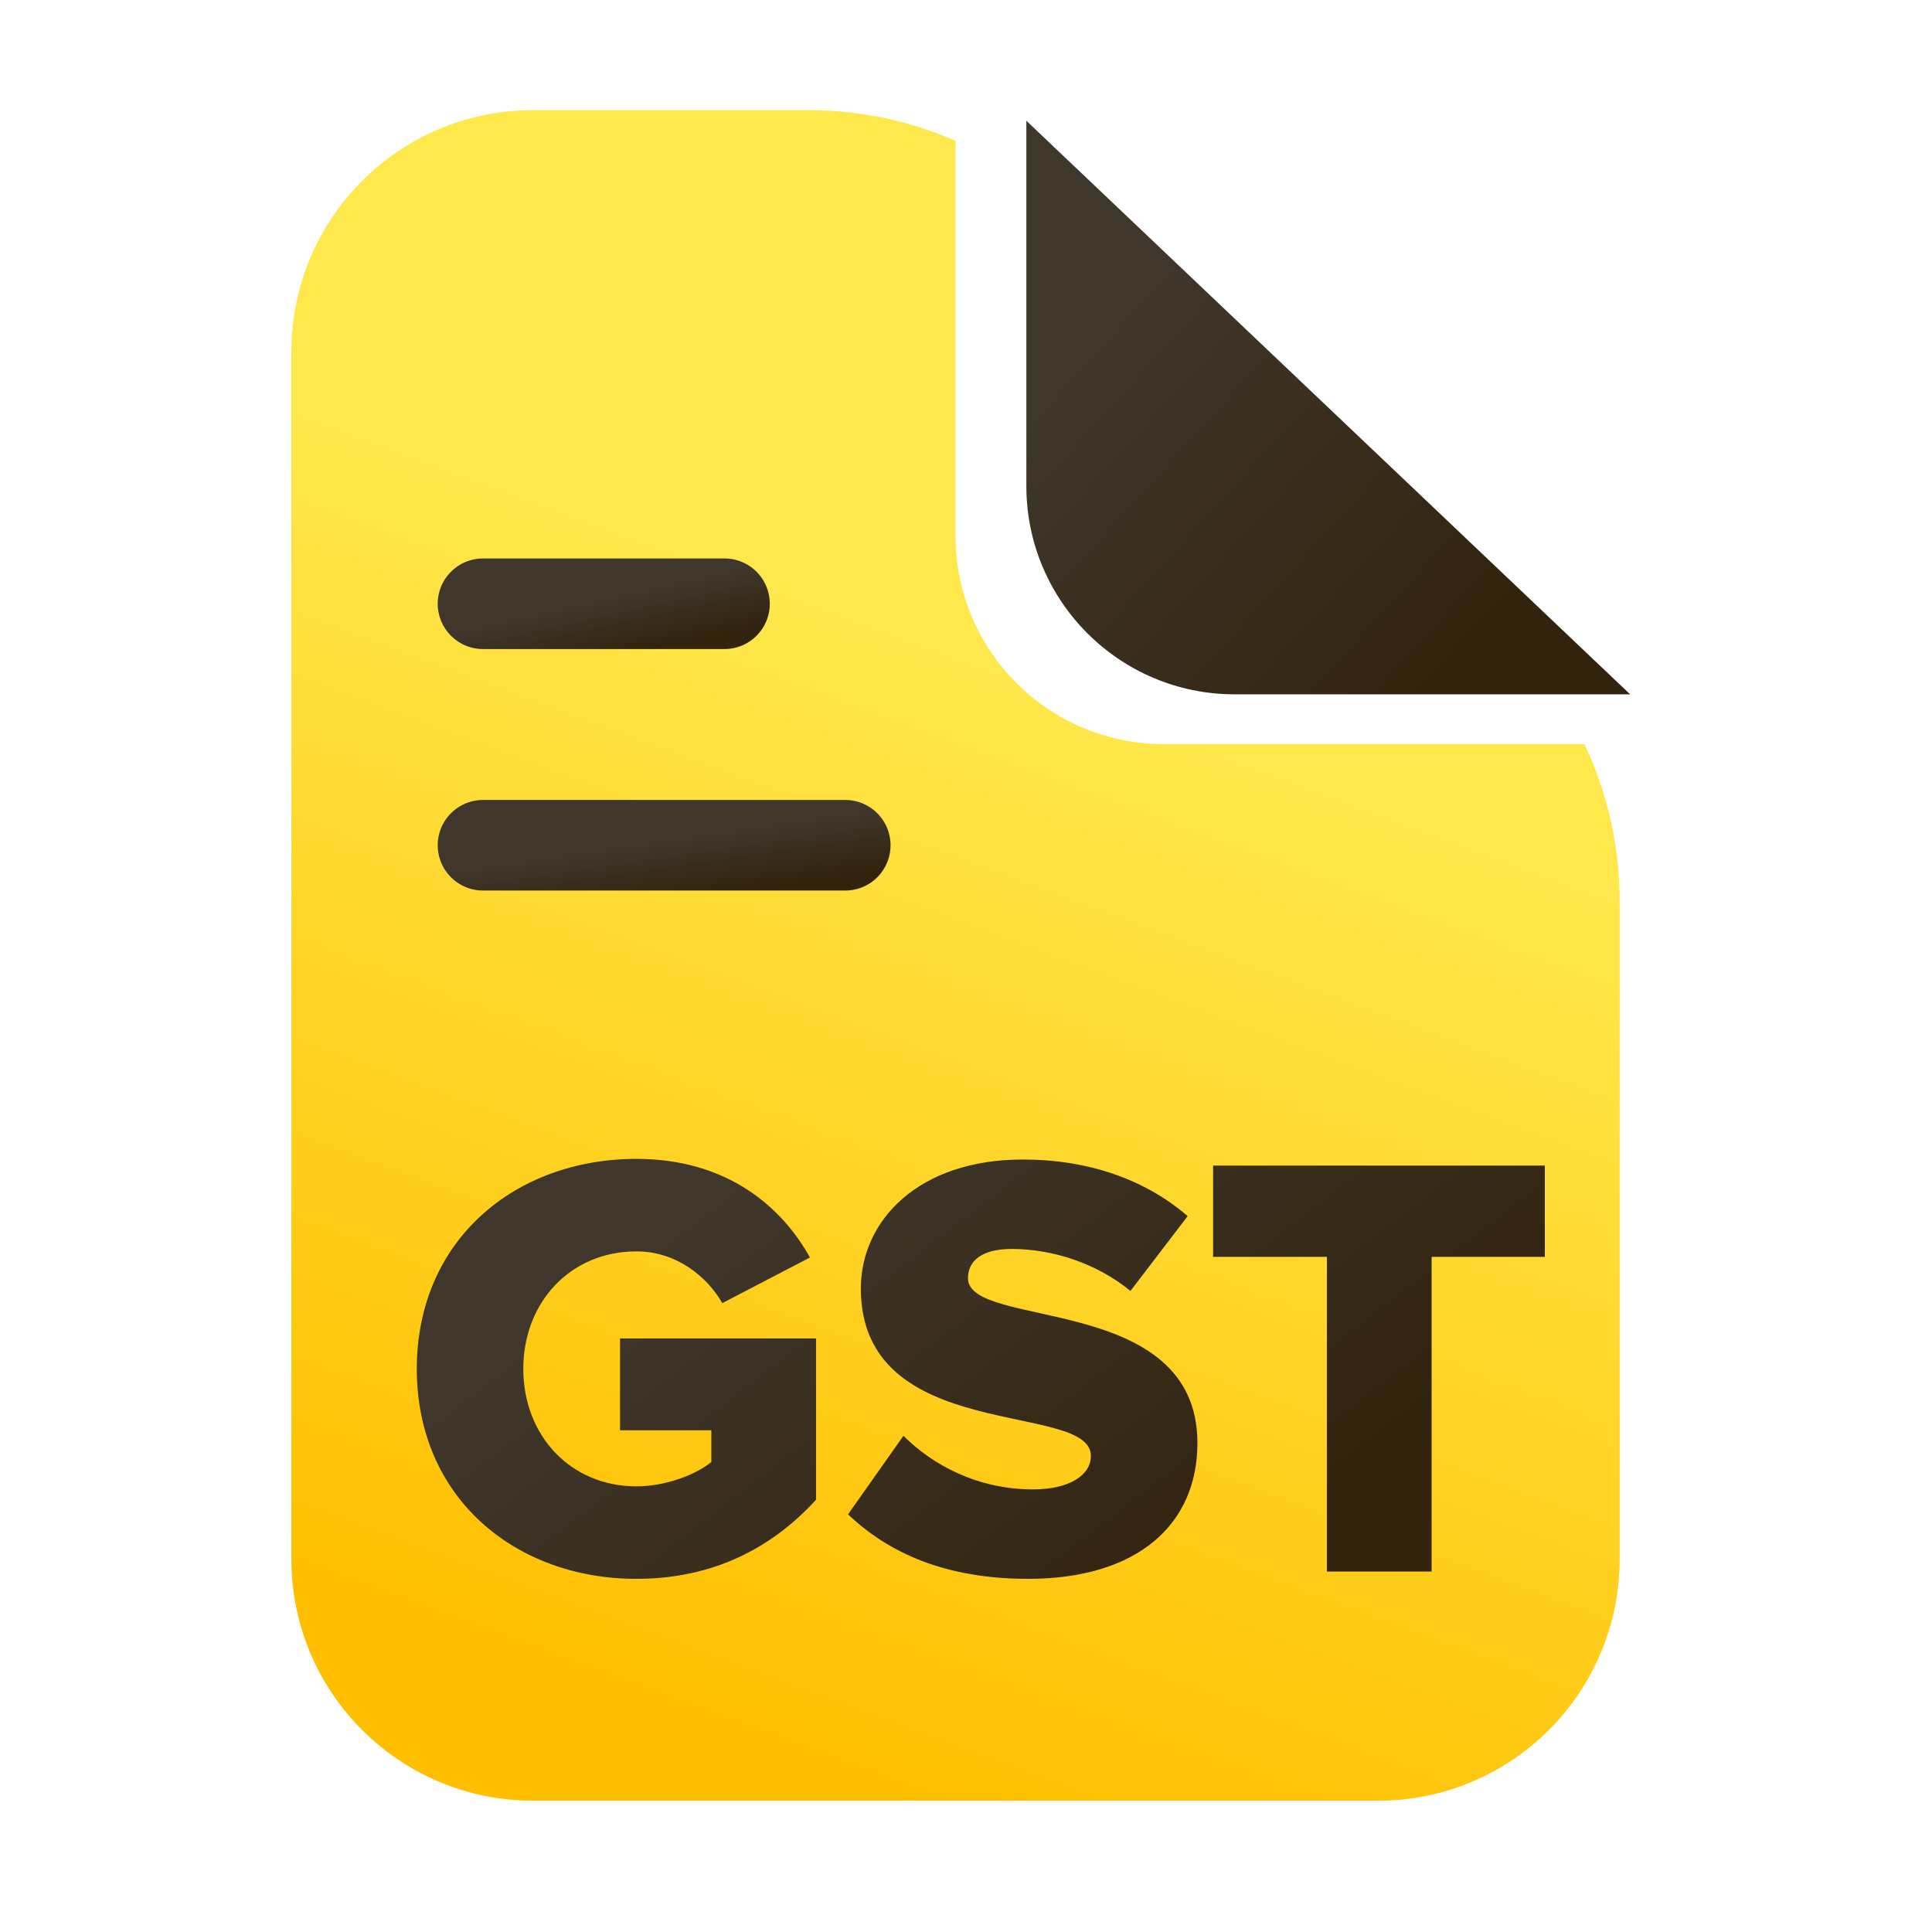 <svg xmlns="http://www.w3.org/2000/svg" width="42" height="42" viewBox="0 0 42 42" fill="none">
  <g filter="url(#filter0_ii_2494_3068)">
    <path fill-rule="evenodd" clip-rule="evenodd" d="M35.44 34.125C35.44 37.025 33.089 39.375 30.189 39.375H11.815C8.915 39.375 6.564 37.025 6.564 34.125V7.875C6.564 4.976 8.915 2.625 11.815 2.625H17.815C18.922 2.625 20.006 2.856 21.002 3.291V11.878C21.002 14.379 23.029 16.406 25.53 16.406H34.674C35.173 17.46 35.44 18.621 35.44 19.81V34.125Z" fill="url(#paint0_linear_2494_3068)"/>
  </g>
  <g filter="url(#filter1_ii_2494_3068)">
    <path d="M22.312 10.566V2.625L35.438 15.094H26.841C24.34 15.094 22.312 13.066 22.312 10.566Z" fill="url(#paint1_linear_2494_3068)"/>
  </g>
  <g filter="url(#filter2_ii_2494_3068)">
    <path d="M13.837 34.323C11.204 34.323 9.061 32.563 9.061 29.758C9.061 26.953 11.204 25.193 13.837 25.193C15.808 25.193 16.999 26.239 17.607 27.337L15.702 28.329C15.371 27.747 14.697 27.204 13.837 27.204C12.395 27.204 11.376 28.316 11.376 29.758C11.376 31.2 12.395 32.312 13.837 32.312C14.485 32.312 15.146 32.047 15.464 31.782V31.094H13.479V29.096H17.74V32.603C16.787 33.648 15.504 34.323 13.837 34.323Z" fill="url(#paint2_linear_2494_3068)"/>
    <path d="M22.352 34.323C20.566 34.323 19.323 33.767 18.436 32.92L19.64 31.213C20.275 31.849 21.254 32.378 22.458 32.378C23.239 32.378 23.715 32.073 23.715 31.65C23.715 30.446 18.714 31.412 18.714 28.012C18.714 26.53 19.971 25.207 22.233 25.207C23.649 25.207 24.88 25.63 25.819 26.437L24.575 28.064C23.834 27.456 22.869 27.151 21.995 27.151C21.334 27.151 21.043 27.416 21.043 27.787C21.043 28.911 26.031 28.091 26.031 31.372C26.031 33.145 24.721 34.323 22.352 34.323Z" fill="url(#paint3_linear_2494_3068)"/>
    <path d="M31.122 34.164H28.846V27.323H26.372V25.339H33.583V27.323H31.122V34.164Z" fill="url(#paint4_linear_2494_3068)"/>
  </g>
  <g filter="url(#filter3_ii_2494_3068)">
    <path d="M10.5 13.125H15.75" stroke="url(#paint5_linear_2494_3068)" stroke-width="1.969" stroke-linecap="round"/>
  </g>
  <g filter="url(#filter4_ii_2494_3068)">
    <path d="M10.5 18.375H18.375" stroke="url(#paint6_linear_2494_3068)" stroke-width="1.969" stroke-linecap="round"/>
  </g>
  <defs>
    <filter id="filter0_ii_2494_3068" x="6.103" y="2.164" width="29.567" height="37.442" filterUnits="userSpaceOnUse" color-interpolation-filters="sRGB">
      <feFlood flood-opacity="0" result="BackgroundImageFix"/>
      <feBlend mode="normal" in="SourceGraphic" in2="BackgroundImageFix" result="shape"/>
      <feColorMatrix in="SourceAlpha" type="matrix" values="0 0 0 0 0 0 0 0 0 0 0 0 0 0 0 0 0 0 127 0" result="hardAlpha"/>
      <feOffset dx="0.231" dy="0.231"/>
      <feGaussianBlur stdDeviation="0.461"/>
      <feComposite in2="hardAlpha" operator="arithmetic" k2="-1" k3="1"/>
      <feColorMatrix type="matrix" values="0 0 0 0 0.839 0 0 0 0 0.506 0 0 0 0 0.098 0 0 0 1 0"/>
      <feBlend mode="normal" in2="shape" result="effect1_innerShadow_2494_3068"/>
      <feColorMatrix in="SourceAlpha" type="matrix" values="0 0 0 0 0 0 0 0 0 0 0 0 0 0 0 0 0 0 127 0" result="hardAlpha"/>
      <feOffset dx="-0.461" dy="-0.461"/>
      <feGaussianBlur stdDeviation="0.461"/>
      <feComposite in2="hardAlpha" operator="arithmetic" k2="-1" k3="1"/>
      <feColorMatrix type="matrix" values="0 0 0 0 1 0 0 0 0 0.91 0 0 0 0 0.298 0 0 0 1 0"/>
      <feBlend mode="normal" in2="effect1_innerShadow_2494_3068" result="effect2_innerShadow_2494_3068"/>
    </filter>
    <filter id="filter1_ii_2494_3068" x="22.039" y="2.352" width="13.671" height="13.015" filterUnits="userSpaceOnUse" color-interpolation-filters="sRGB">
      <feFlood flood-opacity="0" result="BackgroundImageFix"/>
      <feBlend mode="normal" in="SourceGraphic" in2="BackgroundImageFix" result="shape"/>
      <feColorMatrix in="SourceAlpha" type="matrix" values="0 0 0 0 0 0 0 0 0 0 0 0 0 0 0 0 0 0 127 0" result="hardAlpha"/>
      <feOffset dx="0.273" dy="0.273"/>
      <feGaussianBlur stdDeviation="1.092"/>
      <feComposite in2="hardAlpha" operator="arithmetic" k2="-1" k3="1"/>
      <feColorMatrix type="matrix" values="0 0 0 0 0.196 0 0 0 0 0.137 0 0 0 0 0.055 0 0 0 1 0"/>
      <feBlend mode="normal" in2="shape" result="effect1_innerShadow_2494_3068"/>
      <feColorMatrix in="SourceAlpha" type="matrix" values="0 0 0 0 0 0 0 0 0 0 0 0 0 0 0 0 0 0 127 0" result="hardAlpha"/>
      <feOffset dx="-0.273" dy="-0.273"/>
      <feGaussianBlur stdDeviation="1.092"/>
      <feComposite in2="hardAlpha" operator="arithmetic" k2="-1" k3="1"/>
      <feColorMatrix type="matrix" values="0 0 0 0 0.247 0 0 0 0 0.216 0 0 0 0 0.173 0 0 0 1 0"/>
      <feBlend mode="normal" in2="effect1_innerShadow_2494_3068" result="effect2_innerShadow_2494_3068"/>
    </filter>
    <filter id="filter2_ii_2494_3068" x="8.889" y="25.021" width="24.866" height="9.473" filterUnits="userSpaceOnUse" color-interpolation-filters="sRGB">
      <feFlood flood-opacity="0" result="BackgroundImageFix"/>
      <feBlend mode="normal" in="SourceGraphic" in2="BackgroundImageFix" result="shape"/>
      <feColorMatrix in="SourceAlpha" type="matrix" values="0 0 0 0 0 0 0 0 0 0 0 0 0 0 0 0 0 0 127 0" result="hardAlpha"/>
      <feOffset dx="0.172" dy="0.172"/>
      <feGaussianBlur stdDeviation="0.688"/>
      <feComposite in2="hardAlpha" operator="arithmetic" k2="-1" k3="1"/>
      <feColorMatrix type="matrix" values="0 0 0 0 0.196 0 0 0 0 0.137 0 0 0 0 0.055 0 0 0 1 0"/>
      <feBlend mode="normal" in2="shape" result="effect1_innerShadow_2494_3068"/>
      <feColorMatrix in="SourceAlpha" type="matrix" values="0 0 0 0 0 0 0 0 0 0 0 0 0 0 0 0 0 0 127 0" result="hardAlpha"/>
      <feOffset dx="-0.172" dy="-0.172"/>
      <feGaussianBlur stdDeviation="0.688"/>
      <feComposite in2="hardAlpha" operator="arithmetic" k2="-1" k3="1"/>
      <feColorMatrix type="matrix" values="0 0 0 0 0.247 0 0 0 0 0.216 0 0 0 0 0.173 0 0 0 1 0"/>
      <feBlend mode="normal" in2="effect1_innerShadow_2494_3068" result="effect2_innerShadow_2494_3068"/>
    </filter>
    <filter id="filter3_ii_2494_3068" x="9.243" y="11.868" width="7.765" height="2.515" filterUnits="userSpaceOnUse" color-interpolation-filters="sRGB">
      <feFlood flood-opacity="0" result="BackgroundImageFix"/>
      <feBlend mode="normal" in="SourceGraphic" in2="BackgroundImageFix" result="shape"/>
      <feColorMatrix in="SourceAlpha" type="matrix" values="0 0 0 0 0 0 0 0 0 0 0 0 0 0 0 0 0 0 127 0" result="hardAlpha"/>
      <feOffset dx="0.273" dy="0.273"/>
      <feGaussianBlur stdDeviation="1.092"/>
      <feComposite in2="hardAlpha" operator="arithmetic" k2="-1" k3="1"/>
      <feColorMatrix type="matrix" values="0 0 0 0 0.196 0 0 0 0 0.137 0 0 0 0 0.055 0 0 0 1 0"/>
      <feBlend mode="normal" in2="shape" result="effect1_innerShadow_2494_3068"/>
      <feColorMatrix in="SourceAlpha" type="matrix" values="0 0 0 0 0 0 0 0 0 0 0 0 0 0 0 0 0 0 127 0" result="hardAlpha"/>
      <feOffset dx="-0.273" dy="-0.273"/>
      <feGaussianBlur stdDeviation="1.092"/>
      <feComposite in2="hardAlpha" operator="arithmetic" k2="-1" k3="1"/>
      <feColorMatrix type="matrix" values="0 0 0 0 0.247 0 0 0 0 0.216 0 0 0 0 0.173 0 0 0 1 0"/>
      <feBlend mode="normal" in2="effect1_innerShadow_2494_3068" result="effect2_innerShadow_2494_3068"/>
    </filter>
    <filter id="filter4_ii_2494_3068" x="9.243" y="17.118" width="10.39" height="2.515" filterUnits="userSpaceOnUse" color-interpolation-filters="sRGB">
      <feFlood flood-opacity="0" result="BackgroundImageFix"/>
      <feBlend mode="normal" in="SourceGraphic" in2="BackgroundImageFix" result="shape"/>
      <feColorMatrix in="SourceAlpha" type="matrix" values="0 0 0 0 0 0 0 0 0 0 0 0 0 0 0 0 0 0 127 0" result="hardAlpha"/>
      <feOffset dx="0.273" dy="0.273"/>
      <feGaussianBlur stdDeviation="1.092"/>
      <feComposite in2="hardAlpha" operator="arithmetic" k2="-1" k3="1"/>
      <feColorMatrix type="matrix" values="0 0 0 0 0.196 0 0 0 0 0.137 0 0 0 0 0.055 0 0 0 1 0"/>
      <feBlend mode="normal" in2="shape" result="effect1_innerShadow_2494_3068"/>
      <feColorMatrix in="SourceAlpha" type="matrix" values="0 0 0 0 0 0 0 0 0 0 0 0 0 0 0 0 0 0 127 0" result="hardAlpha"/>
      <feOffset dx="-0.273" dy="-0.273"/>
      <feGaussianBlur stdDeviation="1.092"/>
      <feComposite in2="hardAlpha" operator="arithmetic" k2="-1" k3="1"/>
      <feColorMatrix type="matrix" values="0 0 0 0 0.247 0 0 0 0 0.216 0 0 0 0 0.173 0 0 0 1 0"/>
      <feBlend mode="normal" in2="effect1_innerShadow_2494_3068" result="effect2_innerShadow_2494_3068"/>
    </filter>
    <linearGradient id="paint0_linear_2494_3068" x1="19.999" y1="13.908" x2="11.709" y2="36.306" gradientUnits="userSpaceOnUse">
      <stop stop-color="#FFE84C"/>
      <stop offset="1" stop-color="#FFBF00"/>
    </linearGradient>
    <linearGradient id="paint1_linear_2494_3068" x1="22.433" y1="4.092" x2="35.345" y2="15.829" gradientUnits="userSpaceOnUse">
      <stop offset="0.184" stop-color="#3F372C"/>
      <stop offset="0.786" stop-color="#32230E"/>
    </linearGradient>
    <linearGradient id="paint2_linear_2494_3068" x1="12.562" y1="23.083" x2="26.011" y2="40.455" gradientUnits="userSpaceOnUse">
      <stop offset="0.184" stop-color="#3F372C"/>
      <stop offset="0.786" stop-color="#32230E"/>
    </linearGradient>
    <linearGradient id="paint3_linear_2494_3068" x1="12.562" y1="23.083" x2="26.011" y2="40.455" gradientUnits="userSpaceOnUse">
      <stop offset="0.184" stop-color="#3F372C"/>
      <stop offset="0.786" stop-color="#32230E"/>
    </linearGradient>
    <linearGradient id="paint4_linear_2494_3068" x1="12.562" y1="23.083" x2="26.011" y2="40.455" gradientUnits="userSpaceOnUse">
      <stop offset="0.184" stop-color="#3F372C"/>
      <stop offset="0.786" stop-color="#32230E"/>
    </linearGradient>
    <linearGradient id="paint5_linear_2494_3068" x1="10.548" y1="13.243" x2="10.986" y2="15.227" gradientUnits="userSpaceOnUse">
      <stop offset="0.184" stop-color="#3F372C"/>
      <stop offset="0.786" stop-color="#32230E"/>
    </linearGradient>
    <linearGradient id="paint6_linear_2494_3068" x1="10.572" y1="18.493" x2="10.872" y2="20.529" gradientUnits="userSpaceOnUse">
      <stop offset="0.184" stop-color="#3F372C"/>
      <stop offset="0.786" stop-color="#32230E"/>
    </linearGradient>
  </defs>
</svg>
